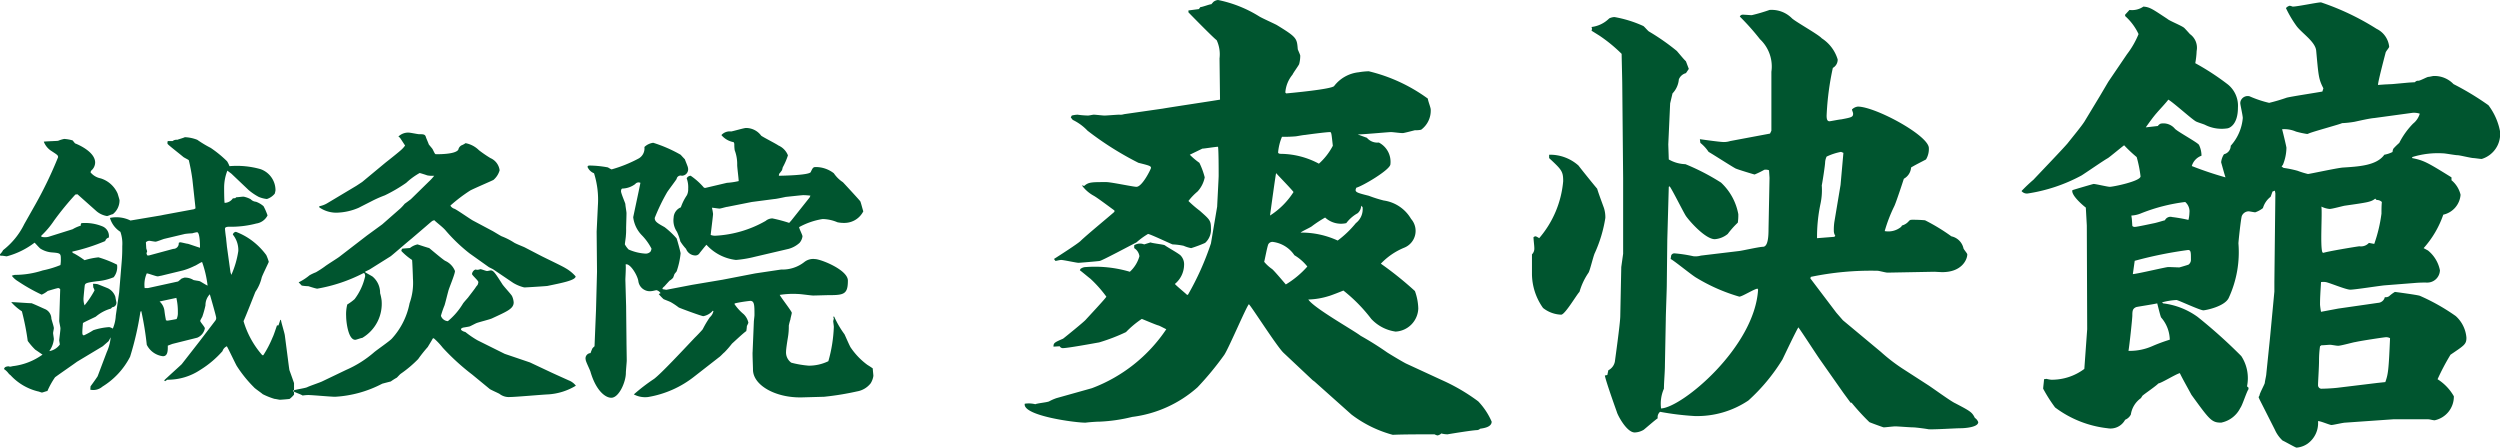 <svg xmlns="http://www.w3.org/2000/svg" width="201" height="36" viewBox="0 0 201 36">
  <defs>
    <style>
      .cls-1 {
        fill: #00552f;
        fill-rule: evenodd;
      }
    </style>
  </defs>
  <path id="sec04_logo03.svg" class="cls-1" d="M1215,3644.44a1.2,1.2,0,0,0,.25-0.33,5.941,5.941,0,0,0,1.7-2.09l0.91-1.61a32.36,32.36,0,0,0,1.81-3.77c0-.17-0.08-0.2-0.61-0.55a1.56,1.56,0,0,1-.54-0.7c0.17-.03,1.02-0.05,1.15-0.07a2.775,2.775,0,0,1,.49-0.15,3.024,3.024,0,0,1,.68.12c0.03,0.03.17,0.22,0.2,0.24,0.09,0.03,1.61.63,1.61,1.54a0.866,0.866,0,0,1-.32.65,0.476,0.476,0,0,0-.05.14,1.406,1.406,0,0,0,.81.48,2.206,2.206,0,0,1,1.37,1.23c0.02,0.07.15,0.48,0.15,0.53a1.408,1.408,0,0,1-.54,1.12c-0.07,0-.39.15-0.47,0.15a1.743,1.743,0,0,1-.83-0.38l-1.54-1.37-0.17.02a23.5,23.5,0,0,0-1.71,2.09,6.967,6.967,0,0,1-1.03,1.22v0.08a0.829,0.829,0,0,0,.3.04,0.909,0.909,0,0,0,.31-0.04l1.91-.6a2.849,2.849,0,0,1,.66-0.29,0.208,0.208,0,0,1,.05-0.2,3.663,3.663,0,0,1,1.71.27,0.841,0.841,0,0,1,.49.89,0.384,0.384,0,0,0-.29.28,15.284,15.284,0,0,1-2.65.85,0.144,0.144,0,0,0,.13.14,7.694,7.694,0,0,1,.86.55,5.67,5.67,0,0,1,1.12-.23,8.873,8.873,0,0,1,1.49.59,1.311,1.311,0,0,1-.27,1.01,4.4,4.4,0,0,1-1.32.32c-0.86.11-.95,0.16-1,0.31-0.02.07-.1,0.96-0.1,0.98a1.514,1.514,0,0,0,.08.65,7.585,7.585,0,0,0,.8-1.2,0.818,0.818,0,0,0-.1-0.24l-0.02-.29a1.461,1.461,0,0,1,.37.03c0.14,0.05.71,0.28,0.83,0.33a1.181,1.181,0,0,1,.6.7c0,0.07.08,0.41,0.08,0.45a0.357,0.357,0,0,1-.34.37l-0.1.11a3.226,3.226,0,0,0-1.22.65c-0.05.03-.88,0.41-1.03,0.51-0.02.19-.05,0.58-0.05,0.74,0,0.12,0,.25.13,0.25a5.557,5.557,0,0,0,.75-0.41,5.138,5.138,0,0,1,1.28-.25,0.856,0.856,0,0,1,.29.12,3.085,3.085,0,0,0,.24-1.05l0.27-1.85,0.2-2.43c0.05-.58.05-0.93,0.05-1.3a2.892,2.892,0,0,0-.15-1.15,1.977,1.977,0,0,1-.84-1.12,2.565,2.565,0,0,1,1.65.21l2.44-.41,0.24-.05,2.43-.45,0.12-.07-0.03-.29-0.22-2.02a15.368,15.368,0,0,0-.29-1.56c-0.05-.05-0.4-0.22-0.44-0.26-0.44-.37-1.22-0.96-1.27-1.06a0.416,0.416,0,0,1,.02-0.22h0.39a0.5,0.5,0,0,1,.37-0.1c0.1-.04.53-0.16,0.61-0.21a3.034,3.034,0,0,1,1,.21,9.033,9.033,0,0,0,1.08.65,9.241,9.241,0,0,1,1.32,1.08,2.33,2.33,0,0,1,.19.39,6.986,6.986,0,0,1,2.5.24,1.8,1.8,0,0,1,1.2,1.7,1.912,1.912,0,0,1-.06.27,1.344,1.344,0,0,1-.63.43,2.3,2.3,0,0,1-.66-0.17,4.633,4.633,0,0,1-.81-0.55l-1.39-1.32-0.32-.24a3.787,3.787,0,0,0-.26,1.37c0,0.07,0,1.08.04,1.22a0.813,0.813,0,0,0,.66-0.36l0.2-.02,0.07-.07c0.1,0,.49-0.05.59-0.05a1.984,1.984,0,0,1,.58.21,0.639,0.639,0,0,0,.42.2,1.9,1.9,0,0,1,.61.36,4.718,4.718,0,0,1,.32.74,1.2,1.2,0,0,1-.9.65,7.972,7.972,0,0,1-2.18.26c-0.08,0-.34,0-0.34.15s0.07,0.67.09,0.79c0,0.07.06,0.57,0.06,0.62l0.29,2.1,0.07,0.21a7.35,7.35,0,0,0,.56-1.92,1.977,1.977,0,0,0-.44-1.32,0.285,0.285,0,0,1,.25-0.22,5.225,5.225,0,0,1,1.17.62,5.583,5.583,0,0,1,1.27,1.25,3.934,3.934,0,0,1,.2.54c0,0.04-.52,1.08-0.57,1.27a3.424,3.424,0,0,1-.51,1.15c-0.02.05-.78,1.99-0.95,2.35a7.264,7.264,0,0,0,1.51,2.74h0.08a8.664,8.664,0,0,0,.75-1.44c0.08-.14.3-0.82,0.35-0.96h0.12l0.15-.45,0.05,0.02c0.02,0.19.29,1.05,0.31,1.23l0.25,1.92c0.02,0.16.1,0.79,0.12,0.88,0.1,0.27.32,0.89,0.37,1.04v0.93a2.213,2.213,0,0,1-.35.34c-0.04.02-.73,0.07-0.78,0.07-0.07,0-.36-0.07-0.44-0.07a5.879,5.879,0,0,1-.95-0.38c-0.1-.1-0.64-0.46-0.71-0.56a10.114,10.114,0,0,1-1.37-1.7c-0.07-.1-0.66-1.35-0.8-1.59a0.625,0.625,0,0,0-.35.39,7.938,7.938,0,0,1-1.79,1.51,4.718,4.718,0,0,1-2.65.79l-0.18.12-0.07-.07c0.22-.22,1.37-1.25,1.41-1.3l1.42-1.82,1.28-1.68a0.322,0.322,0,0,0,.07-0.24c0-.12-0.49-1.81-0.51-1.88a1.258,1.258,0,0,0-.35.89,7.935,7.935,0,0,1-.24.87c0,0.04-.18.31-0.18,0.38,0,0.1.37,0.48,0.37,0.6a1.02,1.02,0,0,1-.61.75l-2,.5-0.37.14c0,0.32.03,0.85-.39,0.85a1.671,1.671,0,0,1-1.3-.92,24.811,24.811,0,0,0-.44-2.71l-0.07.05a24.271,24.271,0,0,1-.83,3.62,6.065,6.065,0,0,1-2.22,2.4,1.113,1.113,0,0,1-.98.25l0.02-.27c0.12-.16.52-0.72,0.57-0.81l0.73-1.93a3.758,3.758,0,0,0,.32-1.2l-0.17.31-0.47.41-2.08,1.25c-0.02.03-1.69,1.18-1.76,1.25a6.557,6.557,0,0,0-.61,1.1c-0.07,0-.37.12-0.44,0.12-0.05,0-.27-0.09-0.31-0.09a4.421,4.421,0,0,1-2.21-1.3,1.1,1.1,0,0,1-.14-0.12,1.573,1.573,0,0,0-.39-0.38c0.05-.12.07-0.19,0.36-0.22l0.12,0.03c0.08,0,.23-0.05.3-0.05a5.121,5.121,0,0,0,2.32-.92c-0.15-.09-0.2-0.14-0.59-0.4a5.333,5.333,0,0,1-.6-0.7,20.038,20.038,0,0,0-.47-2.38,4.286,4.286,0,0,1-.86-0.74c0.27,0,1.42.09,1.64,0.09,0.27,0.1.93,0.41,1.1,0.48a0.849,0.849,0,0,1,.49.75c0.02,0.12.2,0.65,0.2,0.77,0,0.07-.06.33-0.06,0.4s0.06,0.42.06,0.49a1.954,1.954,0,0,1-.37.96,1.306,1.306,0,0,0,.85-0.53c0-.05-0.05-0.29-0.05-0.34s0.1-.81.1-0.96c0-.1-0.1-0.5-0.1-0.6l0.08-2.54a0.215,0.215,0,0,0-.15-0.1c-0.1,0-.83.23-0.85,0.23a2.068,2.068,0,0,1-.49.3,14.248,14.248,0,0,1-1.91-1.08,1.737,1.737,0,0,1-.49-0.44,1.17,1.17,0,0,1,.25-0.07,7.254,7.254,0,0,0,2.24-.36,7.767,7.767,0,0,0,1.42-.43,2.914,2.914,0,0,0,.03-0.53c0-.41-0.08-0.43-0.64-0.48a2.032,2.032,0,0,1-1-.31c-0.1-.07-0.39-0.41-0.47-0.48a6.4,6.4,0,0,1-2.24,1.1c-0.03,0-.32-0.05-0.35-0.05a0.472,0.472,0,0,1-.19-0.02v-0.1Zm11.9,2.72,2.42-.53,0.29-.24c0.03,0,.2-0.07.22-0.07a1.274,1.274,0,0,1,.72.19c0.07,0.03.43,0.07,0.51,0.1,0.1,0.04.54,0.33,0.63,0.35a8.6,8.6,0,0,0-.44-1.89c-0.09,0-.51.29-0.61,0.31a5.24,5.24,0,0,1-.92.36l-1.77.43c-0.04,0-.22.05-0.27,0.05-0.14,0-.75-0.24-0.88-0.24a2.216,2.216,0,0,0-.17,1.18h0.27Zm-0.07-2.96c0,0.03-.05.13-0.05,0.17a0.436,0.436,0,0,0,.07.17h0.12l1.96-.53a0.435,0.435,0,0,0,.44-0.48,0.453,0.453,0,0,1,.1-0.05c0.12,0,.54.12,0.63,0.12,0.03,0,.86.29,0.98,0.32,0-.18,0-1.25-0.24-1.25a2.744,2.744,0,0,0-.39.09,5.2,5.2,0,0,0-.59.05l-1.64.39c-0.1.02-.61,0.23-0.71,0.23s-0.44-.07-0.51-0.07a0.4,0.4,0,0,0-.27.12l0.03,0.49Zm1,4.04a1.178,1.178,0,0,1,.39.74c0.07,0.56.1,0.6,0.12,0.77a1.3,1.3,0,0,0,.13.03c0.02,0,.61-0.1.73-0.13a1.121,1.121,0,0,0,.1-0.52,4.972,4.972,0,0,0-.12-1.18Zm10.74,7.16c0.17-.08.98-0.19,1.13-0.27,0.17-.09,1.03-0.38,1.19-0.46l1.94-.93a8.754,8.754,0,0,0,2.24-1.41c0.23-.2,1.28-0.92,1.44-1.11a5.853,5.853,0,0,0,1.42-2.84,4.854,4.854,0,0,0,.27-1.99c0-.12-0.05-1.44-0.07-1.49a4.818,4.818,0,0,1-.86-0.72,0.273,0.273,0,0,1,.08-0.19l0.61-.05a1.476,1.476,0,0,1,.61-0.29c0.1,0.03.88,0.29,0.93,0.29,0.05,0.03,1.05.89,1.29,1.03a1.491,1.491,0,0,1,.79.82c0,0.26-.49,1.39-0.54,1.63-0.05.17-.25,0.99-0.3,1.13a7.623,7.623,0,0,0-.29.84,0.63,0.63,0,0,0,.56.43,5.5,5.5,0,0,0,1.2-1.39c0.05-.1.39-0.46,0.44-0.53,0.1-.14.52-0.67,0.59-0.79a1.248,1.248,0,0,1,.15-0.19,0.69,0.69,0,0,0,.07-0.24c0-.12-0.51-0.55-0.51-0.65a0.451,0.451,0,0,1,.27-0.36,0.822,0.822,0,0,0,.21.02,1.927,1.927,0,0,0,.2-0.05c0.07,0,.44.15,0.53,0.15,0.06,0,.25-0.05.3-0.05,0.22,0,.37.24,0.91,1.08,0.09,0.17.73,0.84,0.8,0.99a1.467,1.467,0,0,1,.13.5c0,0.51-.52.72-1.77,1.3-0.15.07-1.02,0.29-1.2,0.36-0.07.02-.48,0.24-0.56,0.27s-0.51.09-.58,0.11a0.473,0.473,0,0,1-.12.07v0.1a0.7,0.7,0,0,0,.34.17,7.819,7.819,0,0,0,.98.67l2.19,1.09,2.03,0.69,1.72,0.81c0.21,0.1,1.19.54,1.39,0.63a1.332,1.332,0,0,1,.58.43,4.856,4.856,0,0,1-2.25.7c-0.48.02-2.61,0.21-3.05,0.21a1.213,1.213,0,0,1-.85-0.26c-0.13-.07-0.67-0.31-0.77-0.38l-1.41-1.16a18.394,18.394,0,0,1-2.37-2.16,5.758,5.758,0,0,0-.73-0.77l-0.08.03c-0.05.12-.34,0.57-0.39,0.67a11.069,11.069,0,0,0-.78.98,9.493,9.493,0,0,1-1.4,1.18c-0.07.05-.26,0.26-0.31,0.31a4.578,4.578,0,0,0-.49.31c-0.12.03-.59,0.15-0.69,0.18a9.265,9.265,0,0,1-3.79,1.05c-0.34,0-1.85-.14-2.17-0.14a3.592,3.592,0,0,0-.44.04c-0.12-.09-0.69-0.28-0.78-0.36Zm0.44-8.7a4.383,4.383,0,0,0,.88-0.57,3.905,3.905,0,0,1,.51-0.24,8.112,8.112,0,0,0,.71-0.46c0.17-.14,1.03-0.67,1.18-0.79l2.22-1.71,1.22-.89,1.47-1.29a3.811,3.811,0,0,0,.34-0.37c0.07-.04.42-0.31,0.49-0.36l1.44-1.41a3.767,3.767,0,0,0,.44-0.48,2.109,2.109,0,0,1-.56-0.03c-0.19-.07-0.59-0.19-0.61-0.19a5.508,5.508,0,0,0-1.08.79,12.244,12.244,0,0,1-1.73,1.01,9.326,9.326,0,0,0-1.08.48c-0.04.02-.87,0.44-1,0.51a4.718,4.718,0,0,1-1.81.4,2.381,2.381,0,0,1-1.37-.43v-0.09a1.925,1.925,0,0,0,.69-0.27l2.29-1.37,0.47-.31,1.88-1.56c0.22-.17,1.13-0.89,1.3-1.06a2,2,0,0,0,.27-0.31c-0.05-.07-0.3-0.46-0.35-0.53a0.494,0.494,0,0,0-.19-0.19,1.13,1.13,0,0,1,.81-0.32c0.14,0,.75.13,0.85,0.13,0.32,0,.47,0,0.54.19,0.02,0.1.22,0.53,0.24,0.62,0.05,0.08.29,0.34,0.32,0.41,0.18,0.36.18,0.39,0.29,0.39,1.33,0,1.69-.22,1.77-0.37a0.509,0.509,0,0,1,.34-0.38,1.7,1.7,0,0,0,.24-0.14,2.077,2.077,0,0,1,1.08.57,9.831,9.831,0,0,0,.92.63,1.24,1.24,0,0,1,.74.98,1.578,1.578,0,0,1-.49.77c-0.02.03-1.59,0.7-1.88,0.86a12.577,12.577,0,0,0-1.59,1.21,0.581,0.581,0,0,0,.34.26c0.25,0.12,1.25.82,1.47,0.94l1.54,0.82c0.14,0.07.66,0.4,0.78,0.45a5.512,5.512,0,0,1,1,.51c0.1,0.07.69,0.31,0.81,0.36l1.29,0.67c0.32,0.17,1.74.84,2.01,1.01a3.136,3.136,0,0,1,.83.67c0,0.32-1.12.53-2.27,0.77-0.12.02-1.72,0.12-1.86,0.12a3.2,3.2,0,0,1-.88-0.36l-1.64-1.11-0.32-.16-1.56-1.11a13.334,13.334,0,0,1-1.93-1.85c-0.22-.26-0.66-0.58-0.91-0.82a1.164,1.164,0,0,1-.15.06c-0.14.11-.39,0.33-0.53,0.45l-1.18,1.01c-0.27.21-1.54,1.32-1.65,1.39l-1.69,1.06-0.35.17v0.05c0.1,0.07.59,0.33,0.61,0.36a1.7,1.7,0,0,1,.59,1.32,3.858,3.858,0,0,1,.12.57,3.18,3.18,0,0,1-1.56,3.03c-0.1,0-.47.15-0.56,0.15-0.57,0-.73-1.47-0.73-1.9a3.2,3.2,0,0,1,.09-0.94,3.9,3.9,0,0,0,.59-0.43,4.733,4.733,0,0,0,.85-1.85,0.455,0.455,0,0,0-.07-0.24h-0.07a12.868,12.868,0,0,1-3.72,1.25c-0.19-.03-0.61-0.17-0.71-0.2a3.49,3.49,0,0,1-.53-0.05l-0.22-.23Zm23.91,2.21,0.08-3.07-0.03-3.22,0.1-2.09a7.035,7.035,0,0,0-.31-2.6,0.943,0.943,0,0,1-.52-0.5c0-.12.1-0.12,0.2-0.12a8.36,8.36,0,0,1,1.44.15,2.09,2.09,0,0,0,.29.16,10.737,10.737,0,0,0,2.2-.89,0.931,0.931,0,0,0,.44-0.91,1.241,1.241,0,0,1,.71-0.34,11.062,11.062,0,0,1,2.2.96c0.05,0.05.29,0.32,0.34,0.36,0.05,0.15.25,0.61,0.25,0.68a0.517,0.517,0,0,1-.49.65,0.324,0.324,0,0,0-.42.26c-0.07.12-.63,0.86-0.76,1.06a15.691,15.691,0,0,0-1,2.07c0,0.28.17,0.4,0.79,0.74a6.537,6.537,0,0,1,.97.91c0.05,0.12.32,1.11,0.32,1.2a6.187,6.187,0,0,1-.32,1.45l-0.17.21c-0.02.05-.1,0.29-0.12,0.31a1.133,1.133,0,0,1-.27.22c-0.07.07-.37,0.4-0.41,0.45a0.877,0.877,0,0,0-.17.17l0.02,0.07,0.29,0.05,2.08-.4,2.44-.41,2.64-.51,2.08-.31a2.836,2.836,0,0,0,1.88-.62,1.143,1.143,0,0,1,.84-0.22c0.44,0,2.64.86,2.64,1.73,0,1.1-.32,1.17-1.54,1.17-0.2,0-1.06.03-1.25,0.03-0.17,0-1-.12-1.18-0.12a6.967,6.967,0,0,0-1.51.07c0.12,0.24.97,1.32,0.97,1.44,0,0.07-.11.46-0.11,0.53a4.133,4.133,0,0,0-.13.5,5.2,5.2,0,0,1-.07.94c-0.05.29-.15,0.94-0.15,1.13a1.014,1.014,0,0,0,.42.91,8,8,0,0,0,1.41.24,3.593,3.593,0,0,0,1.57-.36,11.527,11.527,0,0,0,.44-2.76c0-.07-0.05-0.43-0.05-0.43a0.873,0.873,0,0,1,.05-0.22l-0.05-.17h0.08a7.755,7.755,0,0,0,.83,1.42c0.02,0.03.44,1.01,0.51,1.08a5.692,5.692,0,0,0,1.32,1.37c0.27,0.17.27,0.17,0.44,0.29,0,0.1.05,0.53,0.05,0.6a1.53,1.53,0,0,1-.22.6,1.766,1.766,0,0,1-1.1.65,22.591,22.591,0,0,1-2.64.43l-1.79.05c-2.12.05-3.93-.98-3.93-2.23,0-.22-0.05-1.3-0.03-1.42l0.1-2.43c0-.07.05-0.45,0.05-0.53,0-.79,0-1.15-0.34-1.15a11.381,11.381,0,0,0-1.2.19l-0.08.05a3.82,3.82,0,0,0,.74.82,1.319,1.319,0,0,1,.39.7,2.575,2.575,0,0,1-.12.26,2.868,2.868,0,0,1-.05.41c-0.22.14-.98,0.86-1.15,1.01a7.647,7.647,0,0,1-.61.7c-0.12.09-.29,0.3-0.44,0.4l-1.95,1.52a8.176,8.176,0,0,1-3.74,1.67,1.944,1.944,0,0,1-1.15-.21,14.994,14.994,0,0,1,1.63-1.25c0.57-.43,2.23-2.21,3.28-3.32,0.1-.09.56-0.57,0.63-0.67a8.06,8.06,0,0,1,.57-0.96,0.912,0.912,0,0,0,.29-0.5l-0.05-.03a1.334,1.334,0,0,1-.76.44c-0.14,0-1.85-.63-1.98-0.7a5.407,5.407,0,0,0-.61-0.41c-0.07-.05-0.53-0.22-0.61-0.26a4.219,4.219,0,0,1-.39-0.41l0.15-.07a0.576,0.576,0,0,0-.32-0.24c-0.05,0-.32.07-0.37,0.07a0.936,0.936,0,0,1-1.1-.82c-0.09-.5-0.68-1.44-1.02-1.32,0.04,0.2-.02,1.06-0.02,1.23l0.06,2.13c0,0.08.03,2.79,0.03,2.86,0,0.24.02,1.32,0.02,1.52,0,0.09-.07.84-0.07,0.98,0,0.74-.56,2-1.17,2-0.49,0-1.23-.58-1.67-2.07-0.04-.17-0.39-0.84-0.39-0.99a0.422,0.422,0,0,1,.39-0.53,3.725,3.725,0,0,1,.15-0.38,1.362,1.362,0,0,1,.17-0.17Zm3.43-9.53c0.02-.1.12-0.58,0.14-0.68a0.342,0.342,0,0,0-.42.1,1.815,1.815,0,0,1-1.02.36c-0.1,0-.12.14-0.12,0.22,0,0.17.35,0.96,0.35,1.03,0,0.12.09,0.62,0.09,0.72,0,0.22-.03,1.08-0.03,1.25a4.541,4.541,0,0,1-.02.57c0,0.12-.08.61-0.08,0.7a1.867,1.867,0,0,0,.3.41,3.923,3.923,0,0,0,1.34.33,0.524,0.524,0,0,0,.42-0.16,0.619,0.619,0,0,0,.08-0.24,4.516,4.516,0,0,0-.76-1.06,2.486,2.486,0,0,1-.71-1.47Zm5.35-.27,1.74-.41a5.877,5.877,0,0,0,.95-0.14c0-.19-0.12-1.1-0.12-1.3a3.112,3.112,0,0,0-.2-1.18,2.968,2.968,0,0,1-.03-0.52l-0.05-.13a1.669,1.669,0,0,1-.99-0.57,0.9,0.9,0,0,1,.78-0.29c0.17-.02,1.03-0.28,1.2-0.28a1.507,1.507,0,0,1,1.22.62c0.19,0.14,1.2.65,1.39,0.79a1.434,1.434,0,0,1,.76.79,5.372,5.372,0,0,1-.42.97c0,0.02-.05.19-0.05,0.21a2.545,2.545,0,0,1-.24.31c0,0.05-.02.1-0.02,0.15,0.09,0,2.41-.03,2.56-0.29,0.17-.36.2-0.41,0.42-0.41a2.38,2.38,0,0,1,1.44.5,2.6,2.6,0,0,0,.73.72c0.05,0.05,1.32,1.42,1.4,1.54,0.05,0.1.19,0.67,0.24,0.8a1.7,1.7,0,0,1-1.44.93,2.559,2.559,0,0,1-.64-0.05,3.192,3.192,0,0,0-1.19-.26,5.813,5.813,0,0,0-1.89.65c0,0.12.27,0.63,0.27,0.74a1,1,0,0,1-.24.53,2.17,2.17,0,0,1-.88.48l-2.69.63a9.178,9.178,0,0,1-1.54.26,3.777,3.777,0,0,1-2.37-1.22c-0.1.09-.47,0.57-0.54,0.65a0.4,0.4,0,0,1-.34.21,0.809,0.809,0,0,1-.76-0.53,4.005,4.005,0,0,1-.46-0.6,4.36,4.36,0,0,0-.27-0.77,1.624,1.624,0,0,1-.27-1.15,0.932,0.932,0,0,1,.58-0.82,4.076,4.076,0,0,1,.49-0.98,1.063,1.063,0,0,0,.1-0.51,2.068,2.068,0,0,0-.12-0.84,0.367,0.367,0,0,1,.32-0.21,5.411,5.411,0,0,1,1.07.96Zm6.92,2.62,1.47-1.85,0.07-.15a5.459,5.459,0,0,0-.57-0.04c-0.12,0-1.19.12-1.41,0.14-0.15.03-.78,0.17-0.91,0.17l-1.83.24-1.96.39c-0.09,0-.53.14-0.63,0.14s-0.52-.07-0.61-0.07a4.374,4.374,0,0,1,.09.5c0,0.15-.19,1.61-0.19,1.69a0.975,0.975,0,0,0,.41.06,9.077,9.077,0,0,0,4.01-1.19,0.864,0.864,0,0,1,.54-0.2,12.18,12.18,0,0,1,1.35.36Zm24.17,13.48a12.479,12.479,0,0,0,5.98-4.74c-0.15-.07-0.5-0.26-0.62-0.3-0.19-.04-1.23-0.49-1.35-0.53a7.573,7.573,0,0,0-1.27,1.06,14.982,14.982,0,0,1-2.16.83c-0.47.08-2.51,0.46-2.93,0.46a0.288,0.288,0,0,1-.24-0.15l-0.5.03c0-.3.08-0.34,0.77-0.64,0.2-.15,1.7-1.37,1.82-1.52,0.27-.3,1.66-1.78,1.66-1.86a10.05,10.05,0,0,0-1.28-1.44c-0.15-.11-0.73-0.6-0.85-0.68l0.05-.11a0.741,0.741,0,0,1,.45-0.15,9.87,9.87,0,0,1,3.52.38,2.669,2.669,0,0,0,.77-1.25,0.916,0.916,0,0,0-.42-0.65v-0.23a0.867,0.867,0,0,1,.8-0.07l0.51-.16c0.19,0.08,1.04.16,1.15,0.23,0.19,0.15,1.16.68,1.28,0.83a1.022,1.022,0,0,1,.27.77,2.025,2.025,0,0,1-.74,1.51c0.12,0.15.82,0.72,0.97,0.87h0.08a22.431,22.431,0,0,0,1.85-4.13l0.5-2.96c0-.07.12-2.31,0.12-2.46,0-.46,0-2.05-0.05-2.35-0.18,0-1.11.15-1.26,0.15l-1.01.49a5.772,5.772,0,0,0,.77.65,6.015,6.015,0,0,1,.43,1.17,2.34,2.34,0,0,1-.58,1.14,4.667,4.667,0,0,0-.73.76,9.495,9.495,0,0,0,.92.79c0.77,0.69.89,0.76,0.89,1.4a1.432,1.432,0,0,1-.47,1.18,10.4,10.4,0,0,1-1.12.42,2.8,2.8,0,0,1-.61-0.19,5.281,5.281,0,0,0-.89-0.11c-0.3-.12-1.82-0.84-1.97-0.84a5.975,5.975,0,0,0-.93.68c-0.46.23-2.81,1.49-2.96,1.49-0.16.03-1.62,0.15-1.7,0.15-0.16,0-1.2-.23-1.39-0.23-0.12,0-.42.08-0.46,0.08l-0.12-.16c0.35-.22,1.89-1.21,2.13-1.44,0.42-.42,2.35-2.01,2.73-2.35v-0.11c-0.27-.19-1.38-1.03-1.66-1.18a2.9,2.9,0,0,1-.96-0.84l0.19,0.05c0.35-.31.58-0.31,1.78-0.31,0.38,0,2.16.38,2.42,0.38,0.47,0,1.17-1.44,1.17-1.52,0-.15-0.12-0.19-1.01-0.41a25.258,25.258,0,0,1-4.09-2.58,4.083,4.083,0,0,0-1.19-.87l-0.16-.2,0.08-.15a2.439,2.439,0,0,1,.46-0.07,7.249,7.249,0,0,0,.85.07c0.08,0,.39-0.07.46-0.07,0.12,0,.74.07,0.85,0.07,0.19,0,1.01-.07,1.2-0.07a0.893,0.893,0,0,0,.38-0.04l3.13-.45c0.42-.08,4.48-0.69,4.59-0.72l-0.04-3.31a2.7,2.7,0,0,0-.23-1.47c-0.23-.15-2.2-2.16-2.27-2.24v-0.15l0.84-.11,0.12-.16c0.16,0,.73-0.23.88-0.23l0.16-.18a0.68,0.68,0,0,1,.38-0.16,9.978,9.978,0,0,1,3.33,1.33c0.19,0.12,1.19.57,1.39,0.68,1.62,0.99,1.62,1.07,1.69,1.94,0,0.04.2,0.45,0.2,0.53a2.606,2.606,0,0,1-.09.68c-0.07.15-.49,0.72-0.53,0.84a2.531,2.531,0,0,0-.58,1.44l0.07,0.07c0.35-.03,3.71-0.34,3.86-0.6a2.865,2.865,0,0,1,1.97-1.1,5.694,5.694,0,0,1,.81-0.08,13.323,13.323,0,0,1,4.75,2.2c0,0.15.23,0.72,0.23,0.87a1.906,1.906,0,0,1-.77,1.63,1.989,1.989,0,0,1-.5.04c-0.31.08-.89,0.23-0.97,0.23-0.27,0-.77-0.08-0.96-0.08s-2.24.19-2.67,0.19l0.74,0.27a1.106,1.106,0,0,0,.96.38,1.744,1.744,0,0,1,.93,1.74c0,0.45-2.28,1.78-2.74,1.89-0.16.35-.04,0.39,1,0.65a10.526,10.526,0,0,0,1.2.38,3.037,3.037,0,0,1,2.2,1.48,1.455,1.455,0,0,1-.54,2.31,5.4,5.4,0,0,0-1.89,1.29,27.457,27.457,0,0,1,2.74,2.2,4.4,4.4,0,0,1,.27,1.41,1.928,1.928,0,0,1-1.82,1.85,3.294,3.294,0,0,1-1.96-1.02,12.781,12.781,0,0,0-2.24-2.28c-0.19.08-1.05,0.42-1.2,0.45a5.9,5.9,0,0,1-1.62.27c0.43,0.68,3.63,2.47,4.21,2.92a24.955,24.955,0,0,1,2.12,1.33c0.23,0.15,1.31.8,1.55,0.91l2.88,1.33a15.3,15.3,0,0,1,2.9,1.7,5.58,5.58,0,0,1,1.08,1.63c0,0.46-.69.53-0.93,0.57a0.385,0.385,0,0,1-.22.11c-0.35,0-2.24.31-2.4,0.34a2.152,2.152,0,0,1-.5-0.07,0.568,0.568,0,0,1-.31.16,0.879,0.879,0,0,1-.23-0.09c-0.97,0-2.59,0-3.36.04a9.584,9.584,0,0,1-3.32-1.63l-2.97-2.65-0.15-.11-2.35-2.21c-0.54-.52-2.59-3.75-2.78-3.9-0.2.19-1.58,3.45-1.97,4.06a24.376,24.376,0,0,1-2.16,2.62,9.713,9.713,0,0,1-5.25,2.38,13.291,13.291,0,0,1-2.59.38c-0.27,0-.84.04-1.15,0.08-0.62.03-5.1-.53-4.9-1.52a2.133,2.133,0,0,1,.85.04c0.15-.08.96-0.15,1.11-0.23a3.791,3.791,0,0,1,.59-0.26Zm17.32-9.78a3.791,3.791,0,0,0-1.04-.91,2.465,2.465,0,0,0-1.73-1.07,0.373,0.373,0,0,0-.35.16c-0.08.07-.31,1.33-0.35,1.44a3.112,3.112,0,0,0,.62.57c0.12,0.07.89,0.98,1.12,1.25a7.394,7.394,0,0,0,1.73-1.44m-1.11-5.99c-0.2-.27-1.2-1.29-1.4-1.52-0.03.04-.42,2.88-0.49,3.41a6.179,6.179,0,0,0,1.89-1.89m3.16-3.72c-0.11-.98-0.11-1.1-0.23-1.1-0.31,0-1.74.19-2.01,0.23-0.12,0-.69.11-0.73,0.11a10.86,10.86,0,0,1-1.12.04,4.2,4.2,0,0,0-.31,1.25c0,0.12.19,0.12,0.31,0.12a6.6,6.6,0,0,1,2.97.79,5.1,5.1,0,0,0,1.12-1.44m2.28,4.82a0.853,0.853,0,0,1-.28.6,2.9,2.9,0,0,0-.92.8,1.886,1.886,0,0,1-1.7-.45,9.94,9.94,0,0,0-1.04.68c-0.11.11-.81,0.41-0.93,0.53a6.954,6.954,0,0,1,2.98.64,8.137,8.137,0,0,0,1.46-1.4,1.412,1.412,0,0,0,.54-1.29Zm15.11-4.1a3.431,3.431,0,0,1,2.36.87c0.2,0.27,1.24,1.56,1.5,1.86,0.12,0.38.16,0.49,0.55,1.56a2.486,2.486,0,0,1,.11.79,10.87,10.87,0,0,1-.84,2.81c-0.12.22-.39,1.4-0.51,1.59a5.321,5.321,0,0,0-.73,1.55c-0.19.16-1.16,1.83-1.47,1.83a2.484,2.484,0,0,1-1.46-.54,4.771,4.771,0,0,1-.89-2.72v-1.59a0.632,0.632,0,0,0,.19-0.46c0-.23-0.04-0.46-0.07-0.91a0.259,0.259,0,0,1,.19-0.08,1.629,1.629,0,0,1,.27.15,8.1,8.1,0,0,0,1.93-4.58c0-.8-0.12-0.92-1.13-1.86v-0.27Zm3.45-10.12-0.04-.15a2.42,2.42,0,0,0,1.42-.69,1.092,1.092,0,0,1,.42-0.11,9.55,9.55,0,0,1,2.32.72c0.08,0.04.39,0.42,0.47,0.45a17.816,17.816,0,0,1,2.23,1.56c0.51,0.6.54,0.64,0.73,0.83l0.23,0.61-0.23.34a0.848,0.848,0,0,0-.57.5,1.856,1.856,0,0,1-.51,1.13l-0.19.8-0.15,3.3,0.04,1.21a2.852,2.852,0,0,0,1.34.38,18.064,18.064,0,0,1,2.86,1.48,4.592,4.592,0,0,1,1.39,2.54,4.054,4.054,0,0,1-.04.68,7.087,7.087,0,0,0-.81.91,1.85,1.85,0,0,1-1.04.42c-0.74,0-1.97-1.37-2.32-1.86-0.22-.34-1.08-2.08-1.31-2.39l-0.07.04-0.12,4.28-0.04,3.57c0,0.42-.08,2.39-0.08,2.81l-0.07,3.63c0,0.61-.08,1.41-0.08,1.94a2.979,2.979,0,0,0-.23,1.59c1.7-.08,7.52-4.93,7.8-9.55l-0.04-.08c-0.24,0-1.24.64-1.47,0.64a14.337,14.337,0,0,1-3.44-1.51c-0.35-.19-1.73-1.33-2.08-1.52l0.04-.27a0.271,0.271,0,0,1,.27-0.18,10.871,10.871,0,0,1,1.51.23,1.534,1.534,0,0,0,.61-0.05l3.09-.37c0.31-.04,1.62-0.34,1.93-0.34,0.39-.04.42-0.88,0.42-1.45l0.08-4.09-0.04-.61a0.712,0.712,0,0,0-.38-0.04,6.983,6.983,0,0,1-.78.38c-0.03,0-1.39-.41-1.54-0.49-0.35-.19-1.81-1.13-2.16-1.33a3.151,3.151,0,0,0-.66-0.72l-0.04-.3c0.28,0.04,1.62.23,1.93,0.23a1.7,1.7,0,0,0,.51-0.08l3.2-.6,0.11-.23v-4.74a3.007,3.007,0,0,0-.92-2.62,19.26,19.26,0,0,0-1.62-1.82,0.261,0.261,0,0,1,.27-0.15c0.11,0,.58.04,0.69,0.04a13.723,13.723,0,0,0,1.43-.42,2.3,2.3,0,0,1,1.81.68c0.35,0.31,2.12,1.29,2.39,1.6a3.08,3.08,0,0,1,1.28,1.7,0.76,0.76,0,0,1-.39.68,22.478,22.478,0,0,0-.5,3.83c0,0.27.04,0.46,0.23,0.46,0.08,0,.81-0.15.93-0.15,0.85-.16.97-0.19,0.97-0.46,0-.11-0.09-0.26-0.09-0.34a0.806,0.806,0,0,1,.47-0.23c1.39,0,5.71,2.32,5.71,3.34a1.627,1.627,0,0,1-.23.91c-0.2.11-1.04,0.53-1.2,0.65a1.111,1.111,0,0,1-.58.9c-0.11.34-.62,1.9-0.77,2.21a11.864,11.864,0,0,0-.77,2,1.612,1.612,0,0,0,1.32-.34l0.07-.11a1.084,1.084,0,0,0,.54-0.34,0.315,0.315,0,0,1,.19-0.12,10.86,10.86,0,0,1,1.12.04,15.414,15.414,0,0,1,2.12,1.29,1.264,1.264,0,0,1,.97.95c0,0.08.31,0.42,0.31,0.5,0,0.41-.43,1.43-2.01,1.43-0.12,0-.58-0.03-0.65-0.03l-3.75.07c-0.15,0-.69-0.15-0.81-0.15a23.717,23.717,0,0,0-5.36.49l-0.04.12,2.09,2.76,0.53,0.61,3.05,2.54a14.051,14.051,0,0,0,1.89,1.44l1.89,1.22c0.35,0.22,1.85,1.32,2.2,1.47,1.24,0.65,1.35.72,1.58,1.18a0.688,0.688,0,0,1,.27.34c0,0.42-1.11.49-1.42,0.49-0.38,0-2.24.12-2.59,0.08-0.19-.04-1.04-0.15-1.23-0.15-0.24,0-1.24-.08-1.43-0.08-0.16,0-.81.08-0.93,0.08-0.04,0-1.08-.38-1.15-0.42a18.158,18.158,0,0,1-1.43-1.56h-0.08l-0.58-.79-1.89-2.69c-0.27-.38-1.47-2.24-1.73-2.58-0.16.23-1.08,2.16-1.28,2.58a15.045,15.045,0,0,1-2.74,3.3,7.388,7.388,0,0,1-4.32,1.25,22.408,22.408,0,0,1-2.78-.34,0.566,0.566,0,0,0-.19.52c-0.19.12-.97,0.8-1.12,0.92a1.483,1.483,0,0,1-.73.22c-0.66,0-1.39-1.44-1.43-1.63-0.16-.45-0.89-2.49-0.97-2.95l0.2-.04,0.08-.38a0.992,0.992,0,0,0,.53-0.72c0-.04.43-3.07,0.43-3.64l0.08-3.94,0.15-1.07v-6.06l-0.07-7.51c0-.34-0.05-2.24-0.05-2.5a12.071,12.071,0,0,0-1.81-1.48l-0.61-.38Zm19.56,16.64a0.73,0.73,0,0,1-.12-0.41,4.417,4.417,0,0,1,.04-0.69l0.5-2.99,0.23-2.58-0.19-.08a4.785,4.785,0,0,0-1.16.38,1.264,1.264,0,0,0-.12.46c0,0.23-.23,1.7-0.27,1.85a5.293,5.293,0,0,1-.11,1.52,12.847,12.847,0,0,0-.27,2.73l1.39-.11Zm16.98,11.5a2.063,2.063,0,0,0,.38.07,4.359,4.359,0,0,0,2.66-.87l0.23-3.19-0.03-8.34-0.08-1.44c-0.2-.15-1.2-0.99-1.08-1.4,0.23-.08,1.54-0.46,1.7-0.5,0.19,0,1.12.23,1.31,0.23,0.27,0,2.47-.45,2.47-0.84a9.849,9.849,0,0,0-.31-1.55,11.324,11.324,0,0,1-1.01-.95c-0.22.16-1.12,0.91-1.3,1.03-0.35.19-1.82,1.21-2.13,1.4a13.287,13.287,0,0,1-4.28,1.44,0.559,0.559,0,0,1-.54-0.19,12.82,12.82,0,0,1,.96-0.91c0.43-.46,2.35-2.46,2.74-2.92,0.54-.68,1.08-1.33,1.35-1.74l1.24-2.05,0.69-1.17,1.5-2.21a6.955,6.955,0,0,0,.93-1.62,4.488,4.488,0,0,0-1.08-1.45v-0.11l0.35-.38a1.607,1.607,0,0,0,1.12-.27c0.54,0.04.77,0.23,1.93,0.99,0.15,0.15,1.12.53,1.35,0.72,0.15,0.15.39,0.42,0.46,0.5a1.351,1.351,0,0,1,.54,1.36,6.716,6.716,0,0,1-.11.98,20.137,20.137,0,0,1,2.62,1.71,2.2,2.2,0,0,1,.81,1.86c0,1.48-.78,1.67-0.85,1.67a2.974,2.974,0,0,1-1.77-.27c-0.12-.07-0.66-0.22-0.78-0.3-0.38-.23-1.85-1.56-2.2-1.74-0.11.18-.8,0.91-0.92,1.06-0.27.3-.62,0.79-0.89,1.17l0.97-.11a0.537,0.537,0,0,1,.23-0.19,1.2,1.2,0,0,1,1.15.42c0.27,0.26,1.82,1.1,1.93,1.29a1.991,1.991,0,0,1,.2.87,1.249,1.249,0,0,0-.78.83,28.384,28.384,0,0,0,2.71.91c-0.08-.23-0.23-0.79-0.35-1.21a1.427,1.427,0,0,1,.23-0.65,0.7,0.7,0,0,0,.54-0.68,3.814,3.814,0,0,0,.97-2.23c0-.2-0.2-1.07-0.2-1.18a0.514,0.514,0,0,1,.08-0.3,0.606,0.606,0,0,1,.66-0.27,8.87,8.87,0,0,0,1.58.53,14.713,14.713,0,0,0,1.42-.42c0.47-.11,2.44-0.41,2.86-0.49l0.08-.26c-0.39-.76-0.39-0.99-0.58-3.04-0.08-.72-1.16-1.4-1.58-1.97a8.966,8.966,0,0,1-.85-1.44,0.589,0.589,0,0,1,.31-0.19,2.19,2.19,0,0,1,.23.07c0.39,0,1.97-.34,2.28-0.34a20.6,20.6,0,0,1,4.47,2.13,1.8,1.8,0,0,1,1.01,1.44c0,0.07-.24.34-0.28,0.45-0.11.42-.62,2.36-0.62,2.62l0.55-.04,0.62-.03,1.3-.12,0.5-.03a0.323,0.323,0,0,1,.28-0.12c0.16,0,.69-0.31.81-0.31,0.08,0,.34-0.07.42-0.07a2.105,2.105,0,0,1,1.59.65,22.554,22.554,0,0,1,2.81,1.7,5.065,5.065,0,0,1,.93,2.08,2.093,2.093,0,0,1-1.47,2.24c-0.11,0-.58-0.07-0.65-0.07-0.2,0-1.12-.23-1.28-0.23-0.19,0-1-.15-1.16-0.15a6.94,6.94,0,0,0-2.5.3v0.08c0.92,0.19,1.15.3,3.16,1.55v0.23a2.162,2.162,0,0,1,.73,1.17,1.78,1.78,0,0,1-1.39,1.6,7.873,7.873,0,0,1-1.58,2.69l0.35,0.19a2.73,2.73,0,0,1,.96,1.59,1.018,1.018,0,0,1-1.04.99,9.05,9.05,0,0,0-.97.03l-2.42.19c-0.46.04-2.4,0.35-2.78,0.35-0.35,0-1.7-.57-1.97-0.61a1.188,1.188,0,0,0-.38,0c-0.04.72-.08,1.21-0.08,1.82a5.652,5.652,0,0,0,.08.57l1.38-.26,3.2-.46a0.593,0.593,0,0,0,.55-0.46,0.472,0.472,0,0,0,.35-0.08,2.822,2.822,0,0,1,.46-0.34c0.31,0.04,1.73.23,2,.31a16.392,16.392,0,0,1,2.89,1.63,2.61,2.61,0,0,1,.86,1.74c0,0.53-.16.61-1.28,1.37a18.606,18.606,0,0,0-1.04,1.97,3.9,3.9,0,0,1,1.31,1.37,1.946,1.946,0,0,1-1.54,1.93c-0.16,0-.39-0.08-0.54-0.08h-2.78l-3.86.27c-0.19,0-.97.19-1.12,0.19s-0.92-.34-1.08-0.31a2.038,2.038,0,0,1-.81,1.79,1.806,1.806,0,0,1-.92.34c-0.08,0-.93-0.49-1.12-0.57a2.641,2.641,0,0,1-.62-0.87l-1.23-2.43-0.08-.19,0.08-.15c0-.15.38-0.83,0.42-0.99,0-.11.12-0.6,0.12-0.72l0.3-2.92,0.35-3.71v-0.76l0.08-7.13-0.04-.22-0.19.07-0.15.42a1.771,1.771,0,0,0-.62.91,2.083,2.083,0,0,1-.62.34c-0.08,0-.46-0.08-0.54-0.08a0.613,0.613,0,0,0-.54.38c-0.08.27-.27,2.05-0.27,2.2a8.762,8.762,0,0,1-.77,4.36c-0.31.72-1.89,1.02-2.05,1.02-0.27,0-2.04-.83-2.16-0.83a5.4,5.4,0,0,0-1.16.19l0.08,0.08a5.937,5.937,0,0,1,2.78,1.09,41.444,41.444,0,0,1,3.51,3.15,3.242,3.242,0,0,1,.46,2.43l0.12,0.11v0.12c-0.16.22-.5,1.32-0.66,1.51a2.2,2.2,0,0,1-1.54,1.18c-0.77,0-.93-0.23-2.39-2.24-0.24-.45-0.74-1.33-0.93-1.74-0.31.07-1.46,0.79-1.73,0.83-0.16.19-1.12,0.84-1.28,0.99l-0.12.19a1.968,1.968,0,0,0-.81,1.32,0.9,0.9,0,0,1-.46.42,1.332,1.332,0,0,1-1.42.68,8.6,8.6,0,0,1-4.21-1.67,12.012,12.012,0,0,1-.96-1.51c0-.11.07-0.64,0.07-0.76Zm6.71-2.25a4.465,4.465,0,0,0,1.77-.37,13.673,13.673,0,0,1,1.43-.53,2.8,2.8,0,0,0-.7-1.79c-0.07-.15-0.26-0.95-0.31-1.13-0.27.07-1.54,0.26-1.69,0.3-0.27.12-.31,0.26-0.31,0.68,0,0.23-.23,2.39-0.31,2.84h0.12Zm0.19-10.04a0.269,0.269,0,0,0,.23.07c0.15,0,1.35-.26,1.55-0.3,0.34-.08.53-0.15,0.84-0.23a0.492,0.492,0,0,1,.58-0.26,12.68,12.68,0,0,1,1.31.23,2.511,2.511,0,0,0,.08-0.57,0.99,0.99,0,0,0-.34-0.87,14.26,14.26,0,0,0-3.52.9,2.347,2.347,0,0,1-.81.19l0.04,0.27Zm0.04,3.87c0.46-.04,2.66-0.57,2.85-0.57,0.16,0,.78.03,0.89,0.03,0.12-.03.62-0.18,0.73-0.22a0.475,0.475,0,0,0,.2-0.42c0-.57,0-0.76-0.23-0.76a32.561,32.561,0,0,0-4.29.87Zm12.12-8.54a8.431,8.431,0,0,1,1.12.23,7.333,7.333,0,0,0,.84.26c0.12,0,2.36-.49,2.82-0.52,1.23-.08,2.7-0.15,3.32-1.03a2.418,2.418,0,0,0,.66-0.22,0.666,0.666,0,0,1,.07-0.27,5.174,5.174,0,0,1,.47-0.46,6.283,6.283,0,0,1,1.11-1.55,1.6,1.6,0,0,0,.54-0.8,1.517,1.517,0,0,0-.58-0.07l-3.08.42c-0.39.03-1.2,0.22-1.58,0.3a7.806,7.806,0,0,1-1.01.11c-0.11.08-2.35,0.68-2.7,0.84a0.18,0.18,0,0,1-.12.03,7.309,7.309,0,0,1-.88-0.19,2.39,2.39,0,0,0-1.12-.19c0.04,0.12.35,1.41,0.35,1.49a3.755,3.755,0,0,1-.28,1.36l-0.11.15Zm2.93,14.34a7.911,7.911,0,0,0-.08,1.13c0,0.57-.08,1.71-0.08,1.98a0.288,0.288,0,0,0,.35.3c0.31,0,.97-0.04,1.27-0.08l3.13-.38,0.66-.07c0.23-.65.27-0.95,0.38-3.53a0.671,0.671,0,0,0-.31-0.08c-0.15,0-2.16.31-2.47,0.39-0.11,0-1.16.3-1.39,0.3-0.15,0-.54-0.08-0.65-0.08s-0.5.04-.7,0.04Zm0.27-7.51c0.35-.12,2.39-0.46,2.89-0.53a0.86,0.86,0,0,0,.77-0.27l0.43,0.08a11.878,11.878,0,0,0,.58-2.43c0-.3,0-0.6.03-0.94a0.556,0.556,0,0,0-.42-0.16l-0.11-.11c-0.35.27-.58,0.3-2.47,0.57-0.2.04-1.01,0.26-1.2,0.26a1.881,1.881,0,0,1-.66-0.19c0.08,0.57-.11,3.19.08,3.68Z" transform="translate(-1215 -3624)"/>
</svg>

